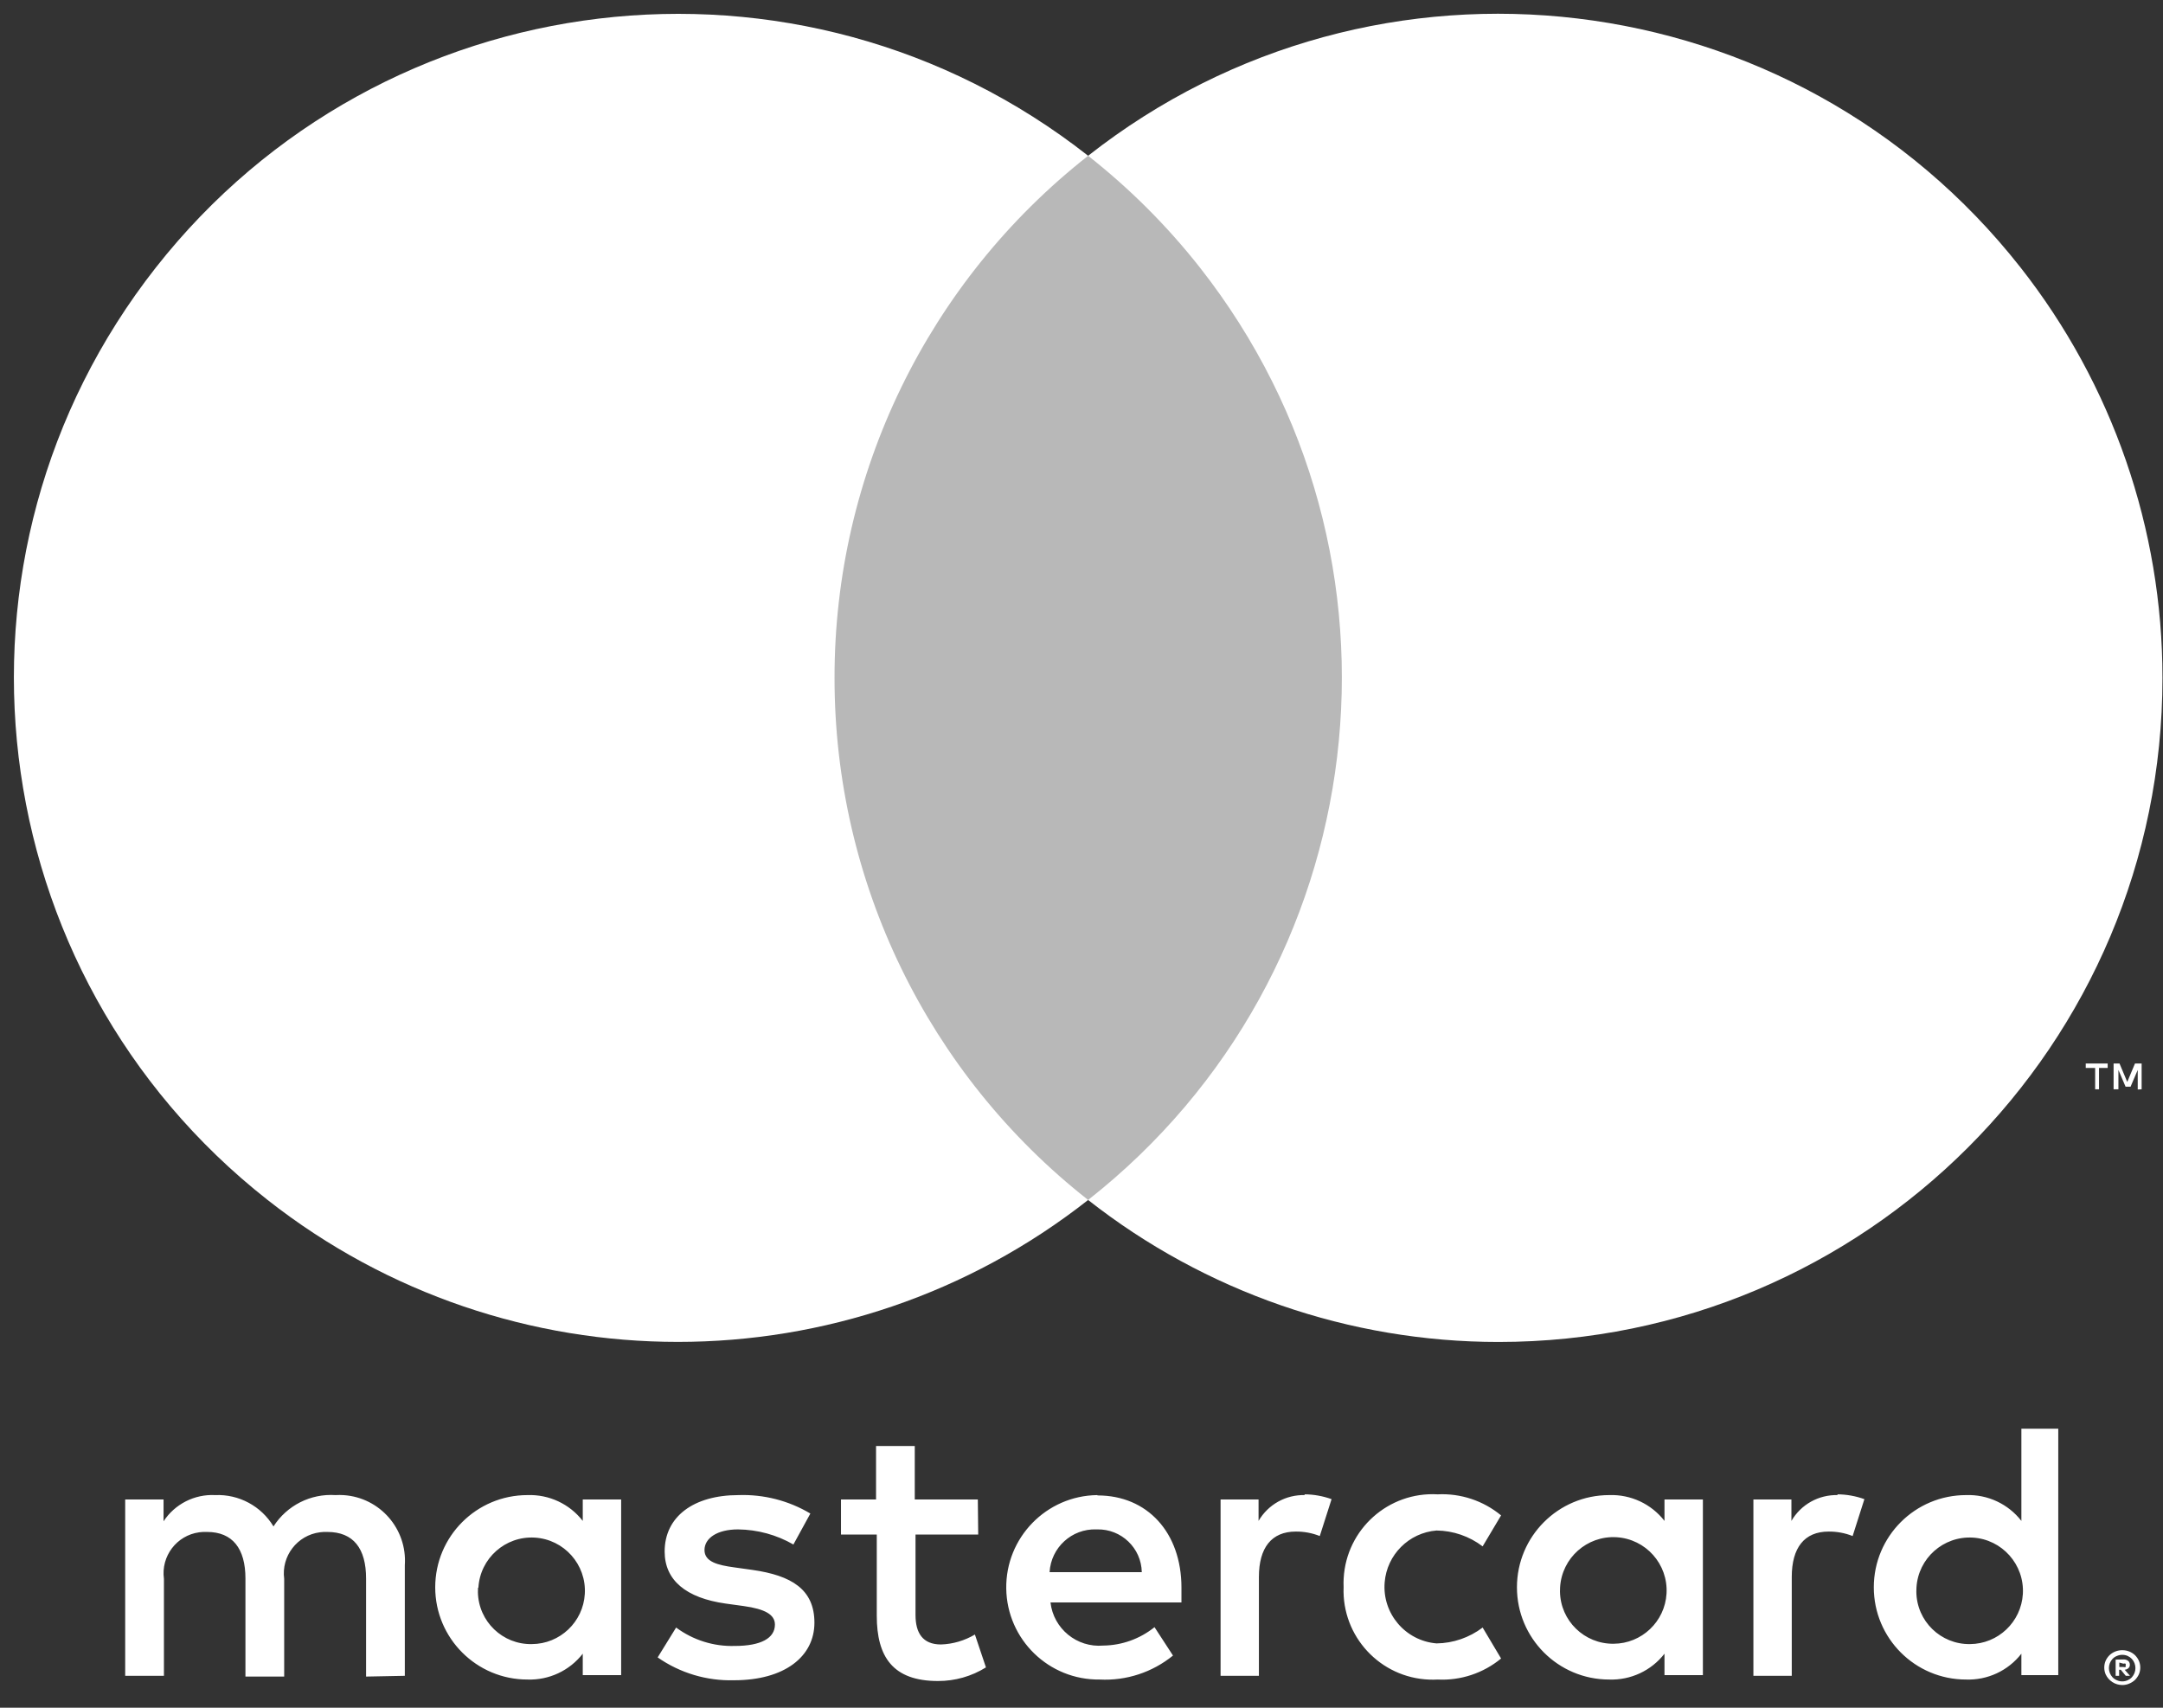 <?xml version="1.0" encoding="UTF-8"?>
<svg width="57px" height="45px" viewBox="0 0 57 45" version="1.1" xmlns="http://www.w3.org/2000/svg" xmlns:xlink="http://www.w3.org/1999/xlink">
    <rect x="0" y="0" width="57" height="45" fill="#333333" stroke="none"/>
    <title>Group 8</title>
    <g id="Shift-Money" stroke="none" stroke-width="1" fill="none" fill-rule="evenodd">
        <g id="Shift-Money-'20-Home" transform="translate(-708, -10295)">
            <g id="Group-19" transform="translate(480, 10295)">
                <g id="Group-8" transform="translate(228, 0)">
                    <path d="M12.607,41.836 C12.652,41.062 13.317,40.472 14.091,40.517 C14.866,40.563 15.457,41.228 15.411,42.002 C15.368,42.741 14.756,43.32 14.016,43.323 C13.246,43.339 12.609,42.727 12.594,41.956 C12.593,41.916 12.594,41.876 12.597,41.836 L12.607,41.836 Z M16.369,41.836 L16.369,39.513 L15.357,39.513 L15.357,40.077 C15.009,39.629 14.466,39.376 13.899,39.397 C12.557,39.397 11.469,40.484 11.469,41.827 C11.469,43.169 12.557,44.257 13.899,44.257 C14.466,44.277 15.009,44.024 15.357,43.576 L15.357,44.141 L16.369,44.141 L16.369,41.836 Z M50.503,41.836 C50.548,41.062 51.212,40.472 51.987,40.517 C52.761,40.563 53.352,41.228 53.307,42.002 C53.263,42.741 52.653,43.32 51.912,43.323 C51.141,43.333 50.509,42.717 50.5,41.946 C50.499,41.91 50.5,41.873 50.503,41.836 L50.503,41.836 Z M55.849,43.81 L55.849,43.927 L55.956,43.927 C55.975,43.932 55.995,43.932 56.014,43.927 C56.021,43.913 56.021,43.897 56.014,43.883 C56.021,43.869 56.021,43.853 56.014,43.839 C55.995,43.833 55.975,43.833 55.956,43.839 L55.849,43.81 Z M55.956,43.728 C56.002,43.725 56.045,43.738 56.083,43.766 C56.112,43.791 56.128,43.829 56.126,43.868 C56.128,43.9 56.115,43.933 56.091,43.955 C56.064,43.982 56.028,43.996 55.99,43.999 L56.13,44.159 L56.019,44.159 L55.887,43.999 L55.844,43.999 L55.844,44.159 L55.752,44.159 L55.752,43.732 L55.956,43.728 Z M55.926,44.306 C55.975,44.306 56.023,44.296 56.068,44.276 C56.109,44.258 56.147,44.232 56.179,44.198 C56.305,44.061 56.305,43.85 56.179,43.713 C56.147,43.68 56.109,43.653 56.068,43.635 C56.023,43.615 55.975,43.606 55.926,43.606 C55.878,43.606 55.831,43.616 55.786,43.635 C55.742,43.652 55.703,43.679 55.67,43.713 C55.543,43.85 55.543,44.061 55.67,44.198 C55.703,44.232 55.742,44.258 55.786,44.276 C55.835,44.298 55.888,44.308 55.941,44.306 L55.926,44.306 Z M55.926,43.484 C55.99,43.483 56.052,43.495 56.111,43.519 C56.168,43.541 56.218,43.574 56.262,43.615 C56.304,43.657 56.339,43.707 56.364,43.761 C56.414,43.876 56.414,44.006 56.364,44.121 C56.339,44.175 56.304,44.225 56.262,44.267 C56.218,44.308 56.168,44.341 56.111,44.364 C56.053,44.39 55.99,44.402 55.926,44.402 C55.739,44.401 55.568,44.291 55.489,44.121 C55.44,44.006 55.44,43.876 55.489,43.761 C55.514,43.707 55.548,43.657 55.591,43.615 C55.635,43.574 55.686,43.541 55.742,43.519 C55.805,43.493 55.874,43.482 55.941,43.484 L55.926,43.484 Z M54.24,41.836 L54.24,37.647 L53.268,37.647 L53.268,40.077 C52.92,39.629 52.378,39.376 51.81,39.397 C50.467,39.397 49.379,40.484 49.379,41.827 C49.379,43.169 50.467,44.257 51.81,44.257 C52.378,44.277 52.92,44.024 53.268,43.576 L53.268,44.141 L54.24,44.141 L54.24,41.836 Z M28.913,40.301 C29.549,40.287 30.076,40.792 30.089,41.428 L27.659,41.428 C27.696,40.779 28.244,40.278 28.893,40.301 L28.913,40.301 Z M28.913,39.397 C27.571,39.415 26.498,40.519 26.517,41.86 C26.536,43.203 27.639,44.275 28.981,44.257 C29.68,44.293 30.368,44.067 30.911,43.625 L30.424,42.877 C30.041,43.185 29.565,43.356 29.074,43.362 C28.378,43.422 27.762,42.918 27.683,42.226 L31.134,42.226 L31.134,41.836 C31.134,40.378 30.23,39.406 28.927,39.406 L28.913,39.397 Z M41.112,41.827 C41.158,41.053 41.823,40.462 42.597,40.507 C43.372,40.553 43.962,41.218 43.917,41.992 C43.874,42.732 43.262,43.311 42.522,43.314 C41.752,43.323 41.119,42.707 41.109,41.937 C41.109,41.9 41.11,41.863 41.112,41.827 L41.112,41.827 Z M44.875,41.827 L44.875,39.513 L43.863,39.513 L43.863,40.077 C43.515,39.629 42.972,39.376 42.405,39.397 C41.063,39.397 39.975,40.484 39.975,41.827 C39.975,43.169 41.063,44.257 42.405,44.257 C42.972,44.277 43.515,44.024 43.863,43.576 L43.863,44.141 L44.875,44.141 L44.875,41.827 Z M35.407,41.827 C35.359,43.122 36.371,44.211 37.666,44.259 C37.739,44.262 37.812,44.261 37.885,44.257 C38.492,44.288 39.088,44.09 39.557,43.703 L39.071,42.887 C38.721,43.152 38.295,43.3 37.856,43.305 C37.035,43.237 36.422,42.518 36.489,41.696 C36.548,40.968 37.127,40.389 37.856,40.33 C38.295,40.335 38.721,40.482 39.071,40.748 L39.557,39.932 C39.088,39.544 38.492,39.347 37.885,39.377 C36.59,39.304 35.482,40.294 35.409,41.588 C35.404,41.661 35.404,41.734 35.407,41.808 L35.407,41.827 Z M48.432,39.397 C47.93,39.382 47.46,39.643 47.208,40.077 L47.208,39.513 L46.206,39.513 L46.206,44.159 L47.217,44.159 L47.217,41.555 C47.217,40.786 47.547,40.358 48.189,40.358 C48.405,40.356 48.62,40.396 48.821,40.476 L49.131,39.504 C48.901,39.421 48.658,39.378 48.413,39.377 L48.432,39.397 Z M21.355,39.883 C20.783,39.542 20.125,39.374 19.46,39.397 C18.284,39.397 17.515,39.96 17.515,40.884 C17.515,41.642 18.08,42.108 19.12,42.255 L19.605,42.322 C20.16,42.4 20.421,42.546 20.421,42.809 C20.421,43.168 20.052,43.372 19.363,43.372 C18.807,43.389 18.263,43.217 17.817,42.887 L17.331,43.674 C17.919,44.085 18.625,44.296 19.343,44.276 C20.684,44.276 21.462,43.645 21.462,42.76 C21.462,41.875 20.849,41.516 19.838,41.37 L19.353,41.302 C18.916,41.243 18.565,41.156 18.565,40.845 C18.565,40.534 18.896,40.301 19.45,40.301 C19.962,40.307 20.464,40.443 20.908,40.699 L21.355,39.883 Z M34.39,39.397 C33.888,39.382 33.419,39.643 33.166,40.077 L33.166,39.513 L32.165,39.513 L32.165,44.159 L33.175,44.159 L33.175,41.555 C33.175,40.786 33.506,40.358 34.147,40.358 C34.364,40.356 34.579,40.396 34.779,40.476 L35.09,39.504 C34.86,39.421 34.617,39.378 34.371,39.377 L34.39,39.397 Z M25.768,39.513 L24.106,39.513 L24.106,38.104 L23.086,38.104 L23.086,39.513 L22.162,39.513 L22.162,40.437 L23.105,40.437 L23.105,42.575 C23.105,43.654 23.523,44.296 24.718,44.296 C25.166,44.297 25.603,44.173 25.982,43.937 L25.691,43.071 C25.42,43.232 25.112,43.323 24.796,43.333 C24.31,43.333 24.126,43.023 24.126,42.556 L24.126,40.437 L25.778,40.437 L25.768,39.513 Z M10.668,44.159 L10.668,41.243 C10.733,40.29 10.014,39.464 9.061,39.398 C8.987,39.393 8.914,39.393 8.839,39.397 C8.185,39.354 7.56,39.67 7.207,40.223 C6.885,39.687 6.295,39.37 5.67,39.397 C5.127,39.369 4.609,39.632 4.31,40.087 L4.31,39.513 L3.299,39.513 L3.299,44.159 L4.32,44.159 L4.32,41.604 C4.238,41.008 4.655,40.458 5.251,40.377 C5.319,40.368 5.388,40.365 5.457,40.368 C6.128,40.368 6.468,40.806 6.468,41.594 L6.468,44.179 L7.489,44.179 L7.489,41.604 C7.41,41.004 7.832,40.455 8.43,40.377 C8.496,40.368 8.561,40.365 8.626,40.368 C9.316,40.368 9.647,40.806 9.647,41.594 L9.647,44.179 L10.668,44.159 Z" id="Fill-1" fill="#FFFFFF"></path>
                    <polygon id="Fill-3" fill="#B8B8B8" points="21.02 31.62 36.33 31.62 36.33 4.105 21.02 4.105"></polygon>
                    <path d="M21.992,17.865 C21.986,12.495 24.451,7.421 28.675,4.105 C21.077,-1.865 10.077,-0.547 4.106,7.051 C-1.864,14.649 -0.546,25.649 7.052,31.62 C13.397,36.607 22.33,36.607 28.675,31.62 C24.452,28.305 21.988,23.233 21.992,17.865" id="Fill-5" fill="#FFFFFF"></path>
                    <path d="M56.986,17.865 C56.986,27.529 49.152,35.362 39.489,35.362 C35.566,35.362 31.758,34.044 28.674,31.62 C36.273,25.649 37.591,14.649 31.621,7.051 C30.759,5.955 29.77,4.967 28.674,4.105 C36.271,-1.867 47.272,-0.551 53.244,7.046 C55.669,10.13 56.986,13.938 56.986,17.86 L56.986,17.865 Z" id="Fill-6" fill="#FFFFFF"></path>
                    <path d="M56.437,28.704 L56.437,28.024 L56.262,28.024 L56.058,28.51 L55.854,28.024 L55.698,28.024 L55.698,28.704 L55.825,28.704 L55.825,28.194 L56.014,28.636 L56.145,28.636 L56.334,28.194 L56.334,28.709 L56.437,28.704 Z M55.314,28.704 L55.314,28.141 L55.542,28.141 L55.542,28.024 L54.964,28.024 L54.964,28.141 L55.212,28.141 L55.212,28.704 L55.314,28.704 Z" id="Fill-7" fill="#FFFFFF"></path>
                </g>
            </g>
        </g>
    </g>
</svg>